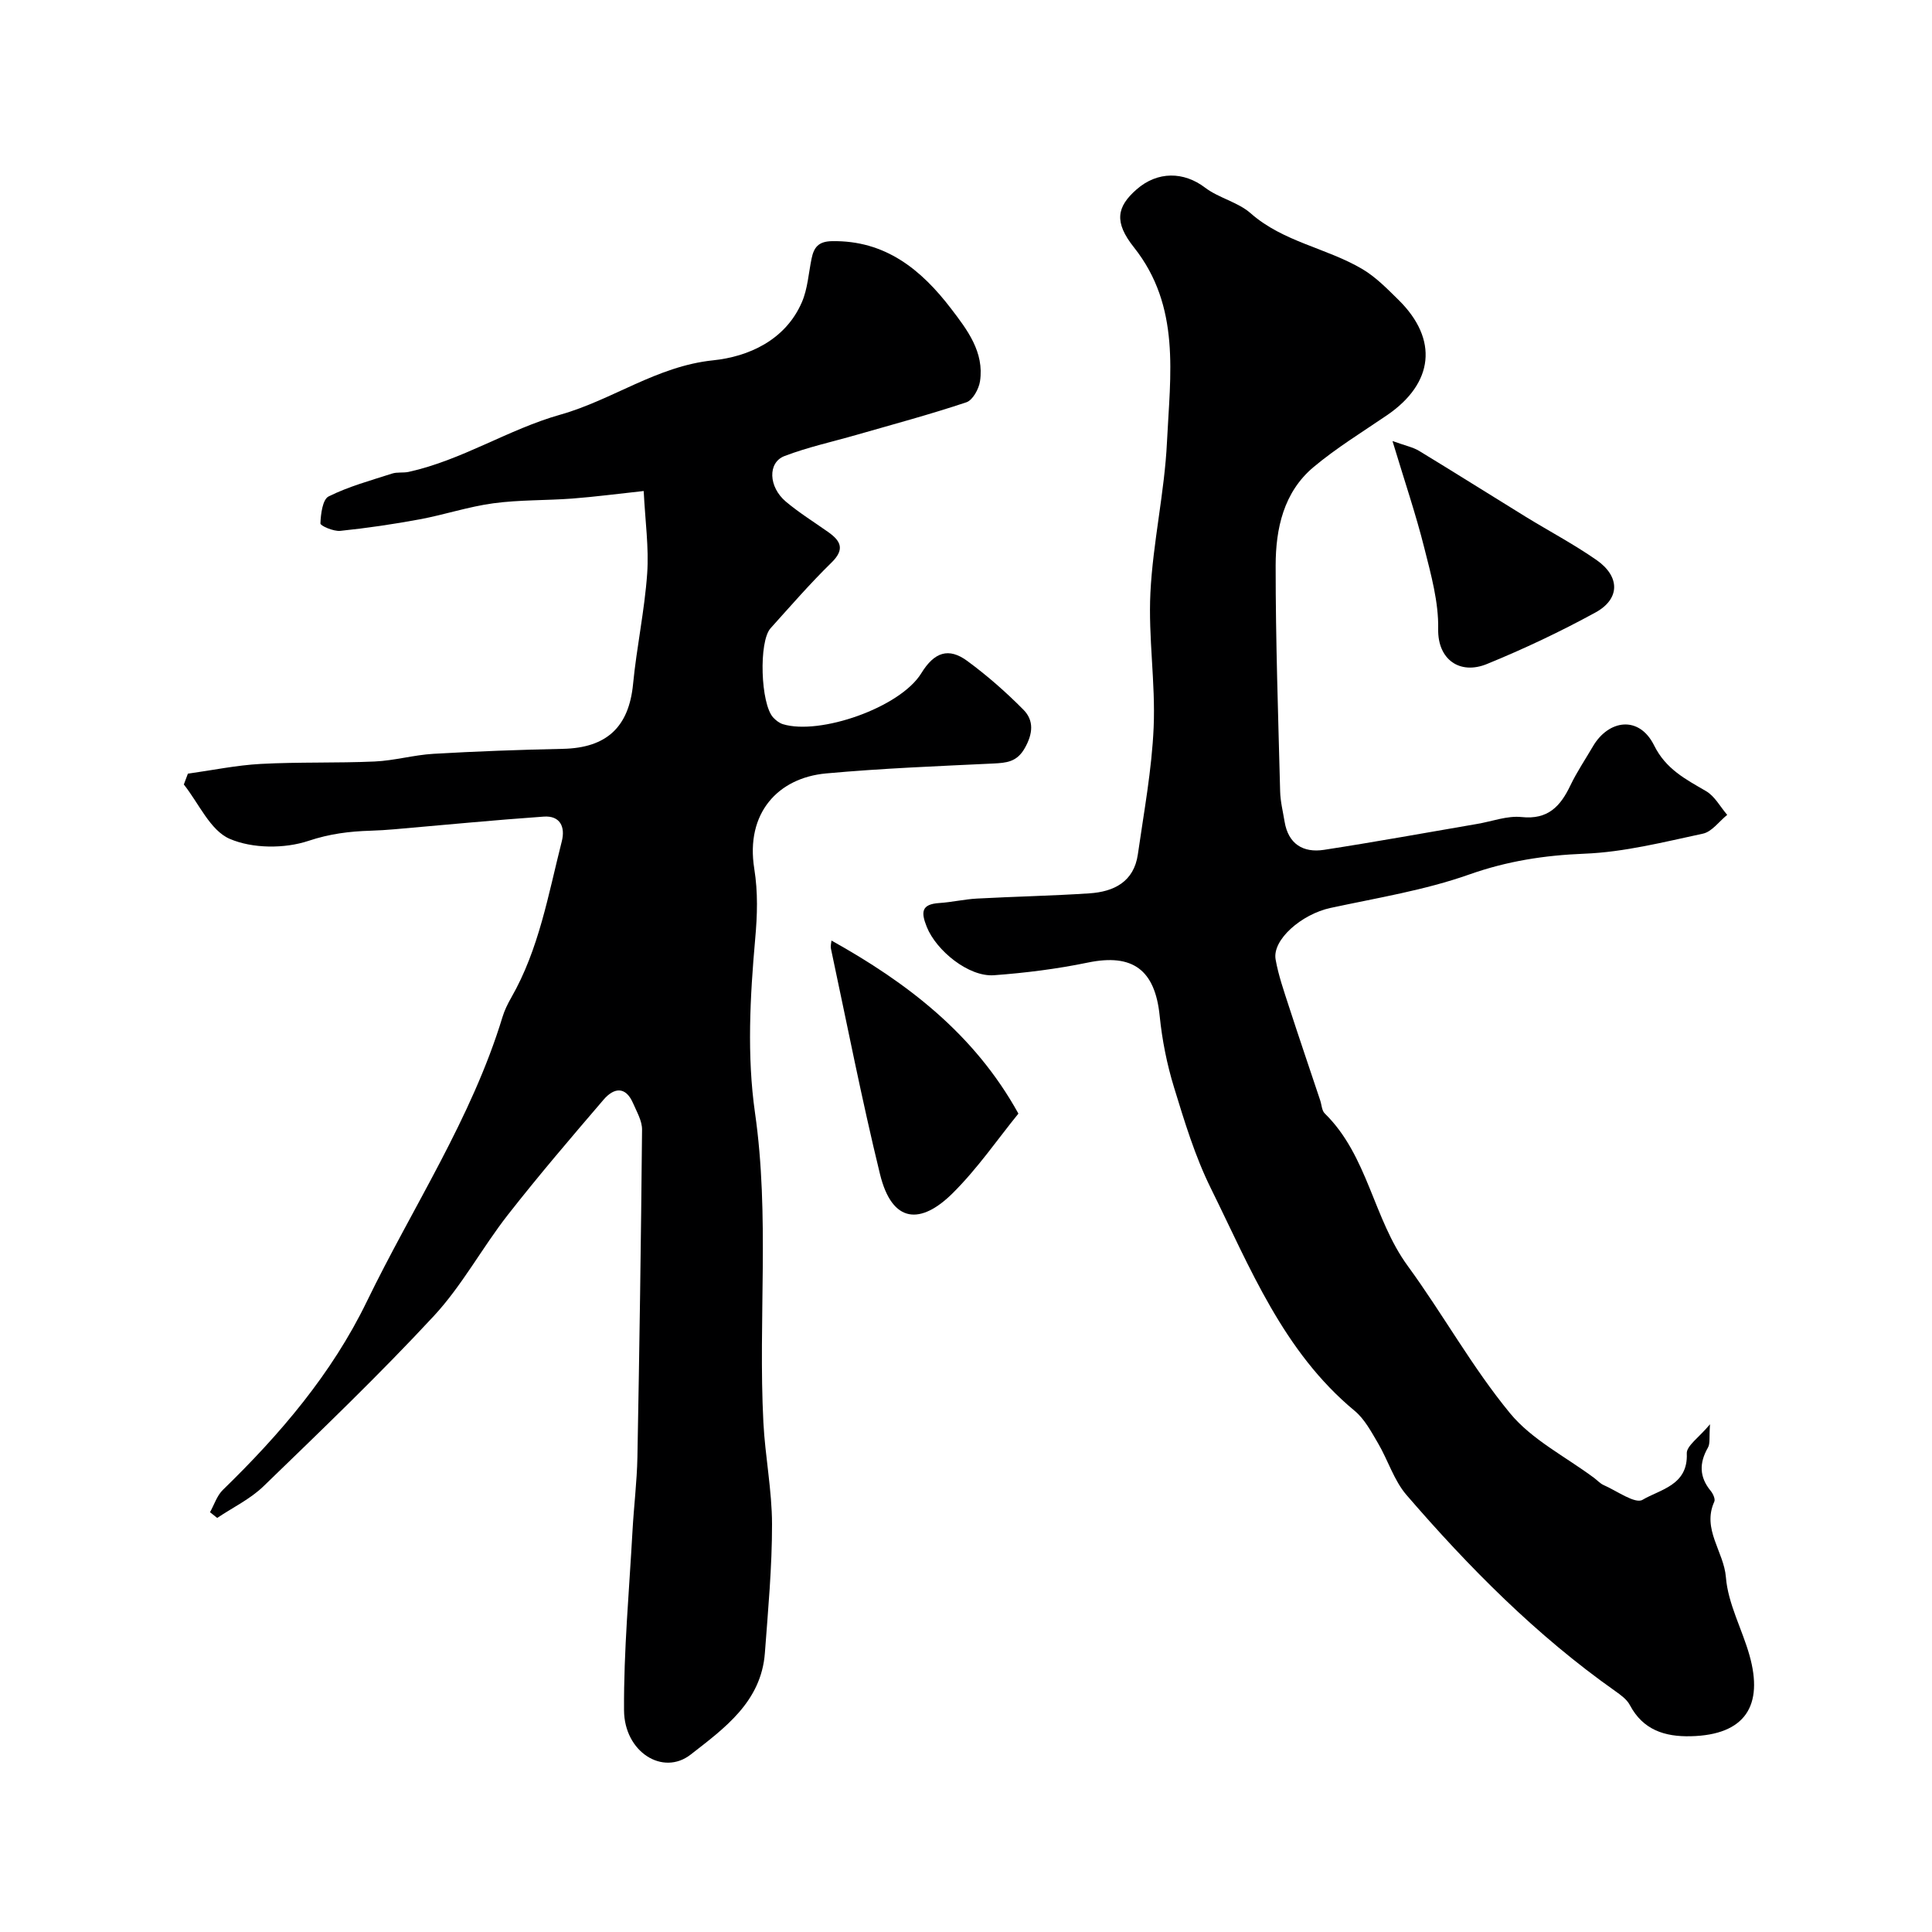 <svg enable-background="new 0 0 400 400" viewBox="0 0 400 400" xmlns="http://www.w3.org/2000/svg"><g fill="#000001"><path d="m43.48 313.09c.87-1.56 1.44-3.44 2.67-4.63 11.86-11.53 22.52-24 29.79-38.98 9.49-19.57 21.68-37.86 28.09-58.9.42-1.39 1.08-2.74 1.8-4 5.77-10.06 7.68-21.36 10.48-32.38.77-3.01-.35-5.37-3.73-5.13-10.31.72-20.6 1.73-30.9 2.62-1.65.14-3.3.25-4.96.3-4.38.13-8.47.64-12.85 2.1-4.96 1.65-11.59 1.62-16.32-.42-4.03-1.74-6.39-7.35-9.49-11.25.28-.75.56-1.49.84-2.24 5.03-.7 10.05-1.75 15.1-2.02 7.84-.42 15.72-.15 23.57-.5 4.07-.18 8.09-1.35 12.16-1.59 8.92-.52 17.86-.84 26.8-1.03 9.08-.19 13.68-4.53 14.54-13.42.74-7.64 2.38-15.2 2.92-22.85.38-5.39-.41-10.86-.72-17.11-5.39.58-10.07 1.2-14.76 1.56-5.45.41-10.96.25-16.36.98-5.14.69-10.13 2.37-15.24 3.32-5.45 1.01-10.95 1.82-16.46 2.39-1.38.14-4.13-1.04-4.11-1.54.07-1.95.45-4.97 1.7-5.59 4.14-2.06 8.7-3.3 13.13-4.73 1.07-.35 2.31-.11 3.43-.35 11.06-2.43 20.69-8.83 31.41-11.85 10.81-3.05 19.95-10.04 31.64-11.25 7.27-.75 14.95-4.13 18.37-12.03 1.2-2.77 1.38-5.98 2-8.99.47-2.32 1.38-3.6 4.22-3.65 11.05-.2 18.49 5.89 24.66 13.96 3.34 4.37 6.91 8.99 6 15.05-.24 1.6-1.51 3.91-2.82 4.35-7.48 2.5-15.11 4.55-22.7 6.73-5 1.44-10.12 2.55-14.96 4.4-3.52 1.35-3.32 6.41.3 9.45 2.74 2.3 5.8 4.2 8.73 6.27 2.61 1.84 3.53 3.57.71 6.33-4.42 4.32-8.48 9-12.62 13.6-2.49 2.76-2.07 15.68.55 18.49.54.58 1.26 1.14 1.99 1.37 7.63 2.34 24.29-3.42 28.67-10.55 2.7-4.4 5.67-5.36 9.51-2.54 4.13 3.03 8.03 6.46 11.64 10.11 2.2 2.23 1.96 4.96.27 7.94-1.64 2.9-3.81 3.05-6.57 3.19-11.53.55-23.08 1-34.57 2.05-9.95.91-16.7 8.22-14.87 19.7.79 4.99.64 9.58.19 14.61-1.06 11.9-1.72 24.17-.04 35.92 3.07 21.4.65 42.77 1.74 64.12.36 7.04 1.78 14.06 1.79 21.09.01 8.89-.82 17.79-1.48 26.67-.76 10.11-8.38 15.58-15.37 21.03-5.75 4.48-13.74-.53-13.79-9.17-.08-12.36 1.07-24.74 1.75-37.11.28-5.1.92-10.2 1.02-15.3.42-22.6.75-45.2.96-67.8.02-1.82-1.09-3.69-1.85-5.46-1.57-3.63-4.01-3.22-6.12-.75-6.73 7.85-13.46 15.72-19.83 23.86-5.32 6.81-9.47 14.62-15.3 20.91-11.3 12.18-23.33 23.7-35.28 35.27-2.74 2.65-6.36 4.39-9.58 6.55-.51-.41-1-.79-1.49-1.18z"/><path d="m354.04 294.88c-.2 2.7.06 3.98-.43 4.83-1.82 3.18-1.81 6.07.57 8.96.48.58.99 1.69.75 2.23-2.6 5.7 1.98 10.33 2.4 15.65.43 5.49 3.36 10.75 4.89 16.19 2.9 10.31-.81 16.47-12.18 16.73-5.36.12-9.87-1.29-12.6-6.46-.62-1.18-1.91-2.1-3.05-2.91-16.3-11.5-30.23-25.56-43.19-40.58-2.6-3.02-3.82-7.19-5.89-10.71-1.4-2.37-2.78-5-4.84-6.71-14.8-12.25-21.64-29.62-29.78-46.08-3.27-6.61-5.45-13.81-7.62-20.89-1.47-4.79-2.47-9.81-2.97-14.79-.96-9.56-5.59-12.97-14.87-11.05-6.39 1.32-12.92 2.14-19.42 2.62-5.25.39-11.96-5.09-13.93-10-1.23-3.07-1.14-4.71 2.61-4.95 2.6-.17 5.17-.78 7.76-.92 7.75-.42 15.53-.57 23.27-1.08 5.09-.33 9.24-2.38 10.06-8.07 1.25-8.75 2.89-17.5 3.27-26.3.4-9.26-1.13-18.61-.67-27.86.52-10.44 2.93-20.79 3.43-31.23.66-13.81 2.9-28.03-6.85-40.3-4.13-5.21-3.57-8.36.54-11.97 4.37-3.84 9.81-3.71 14.17-.4 2.86 2.18 6.81 2.99 9.47 5.33 6.76 5.95 15.71 7.17 23.12 11.55 2.79 1.65 5.16 4.09 7.5 6.39 8.29 8.17 7.3 17.26-2.43 23.89-5.12 3.49-10.44 6.75-15.17 10.71-6.22 5.21-7.84 12.77-7.85 20.37-.01 15.59.53 31.19.93 46.78.05 2.09.58 4.18.92 6.26.77 4.65 3.86 6.5 8.16 5.84 10.61-1.63 21.16-3.56 31.74-5.37 3.06-.52 6.19-1.73 9.15-1.42 5.5.59 8.07-2.24 10.14-6.58 1.34-2.79 3.09-5.38 4.66-8.07 3.21-5.48 9.53-6.47 12.65-.19 2.46 4.95 6.52 7 10.77 9.48 1.8 1.05 2.93 3.24 4.37 4.91-1.67 1.34-3.16 3.49-5.03 3.89-8.12 1.74-16.32 3.83-24.55 4.15-8.27.33-15.95 1.52-23.82 4.3-9.24 3.27-19.1 4.85-28.74 6.93-5.97 1.29-12.08 6.57-11.36 10.66.59 3.33 1.73 6.57 2.78 9.81 2.1 6.47 4.3 12.91 6.45 19.36.31.92.33 2.12.95 2.72 8.95 8.77 10.02 21.78 17.18 31.57 7.3 10 13.34 20.98 21.18 30.5 4.54 5.51 11.53 9 17.42 13.4.66.49 1.23 1.15 1.96 1.47 2.73 1.19 6.51 3.96 8.05 3.05 3.64-2.16 9.45-2.99 9.16-9.59-.08-1.58 2.51-3.29 4.81-6.05z"/><path d="m172.15 194.73c15.6 8.71 29.56 19.29 38.7 35.83-4.25 5.22-8.44 11.35-13.61 16.48-6.54 6.49-12.52 6.39-15.05-3.96-3.77-15.44-6.82-31.06-10.14-46.61-.14-.62.07-1.31.1-1.74z"/><path d="m288.3 91.31c2.72.98 4.25 1.28 5.49 2.03 7.38 4.48 14.69 9.1 22.04 13.62 4.9 3.01 10.01 5.71 14.72 8.99 4.9 3.42 4.89 8.06-.23 10.86-7.26 3.97-14.79 7.53-22.45 10.66-5.63 2.31-10.23-.92-10.11-7.22.11-5.58-1.48-11.28-2.87-16.79-1.73-6.91-4.03-13.67-6.59-22.15z"/></g></svg>
